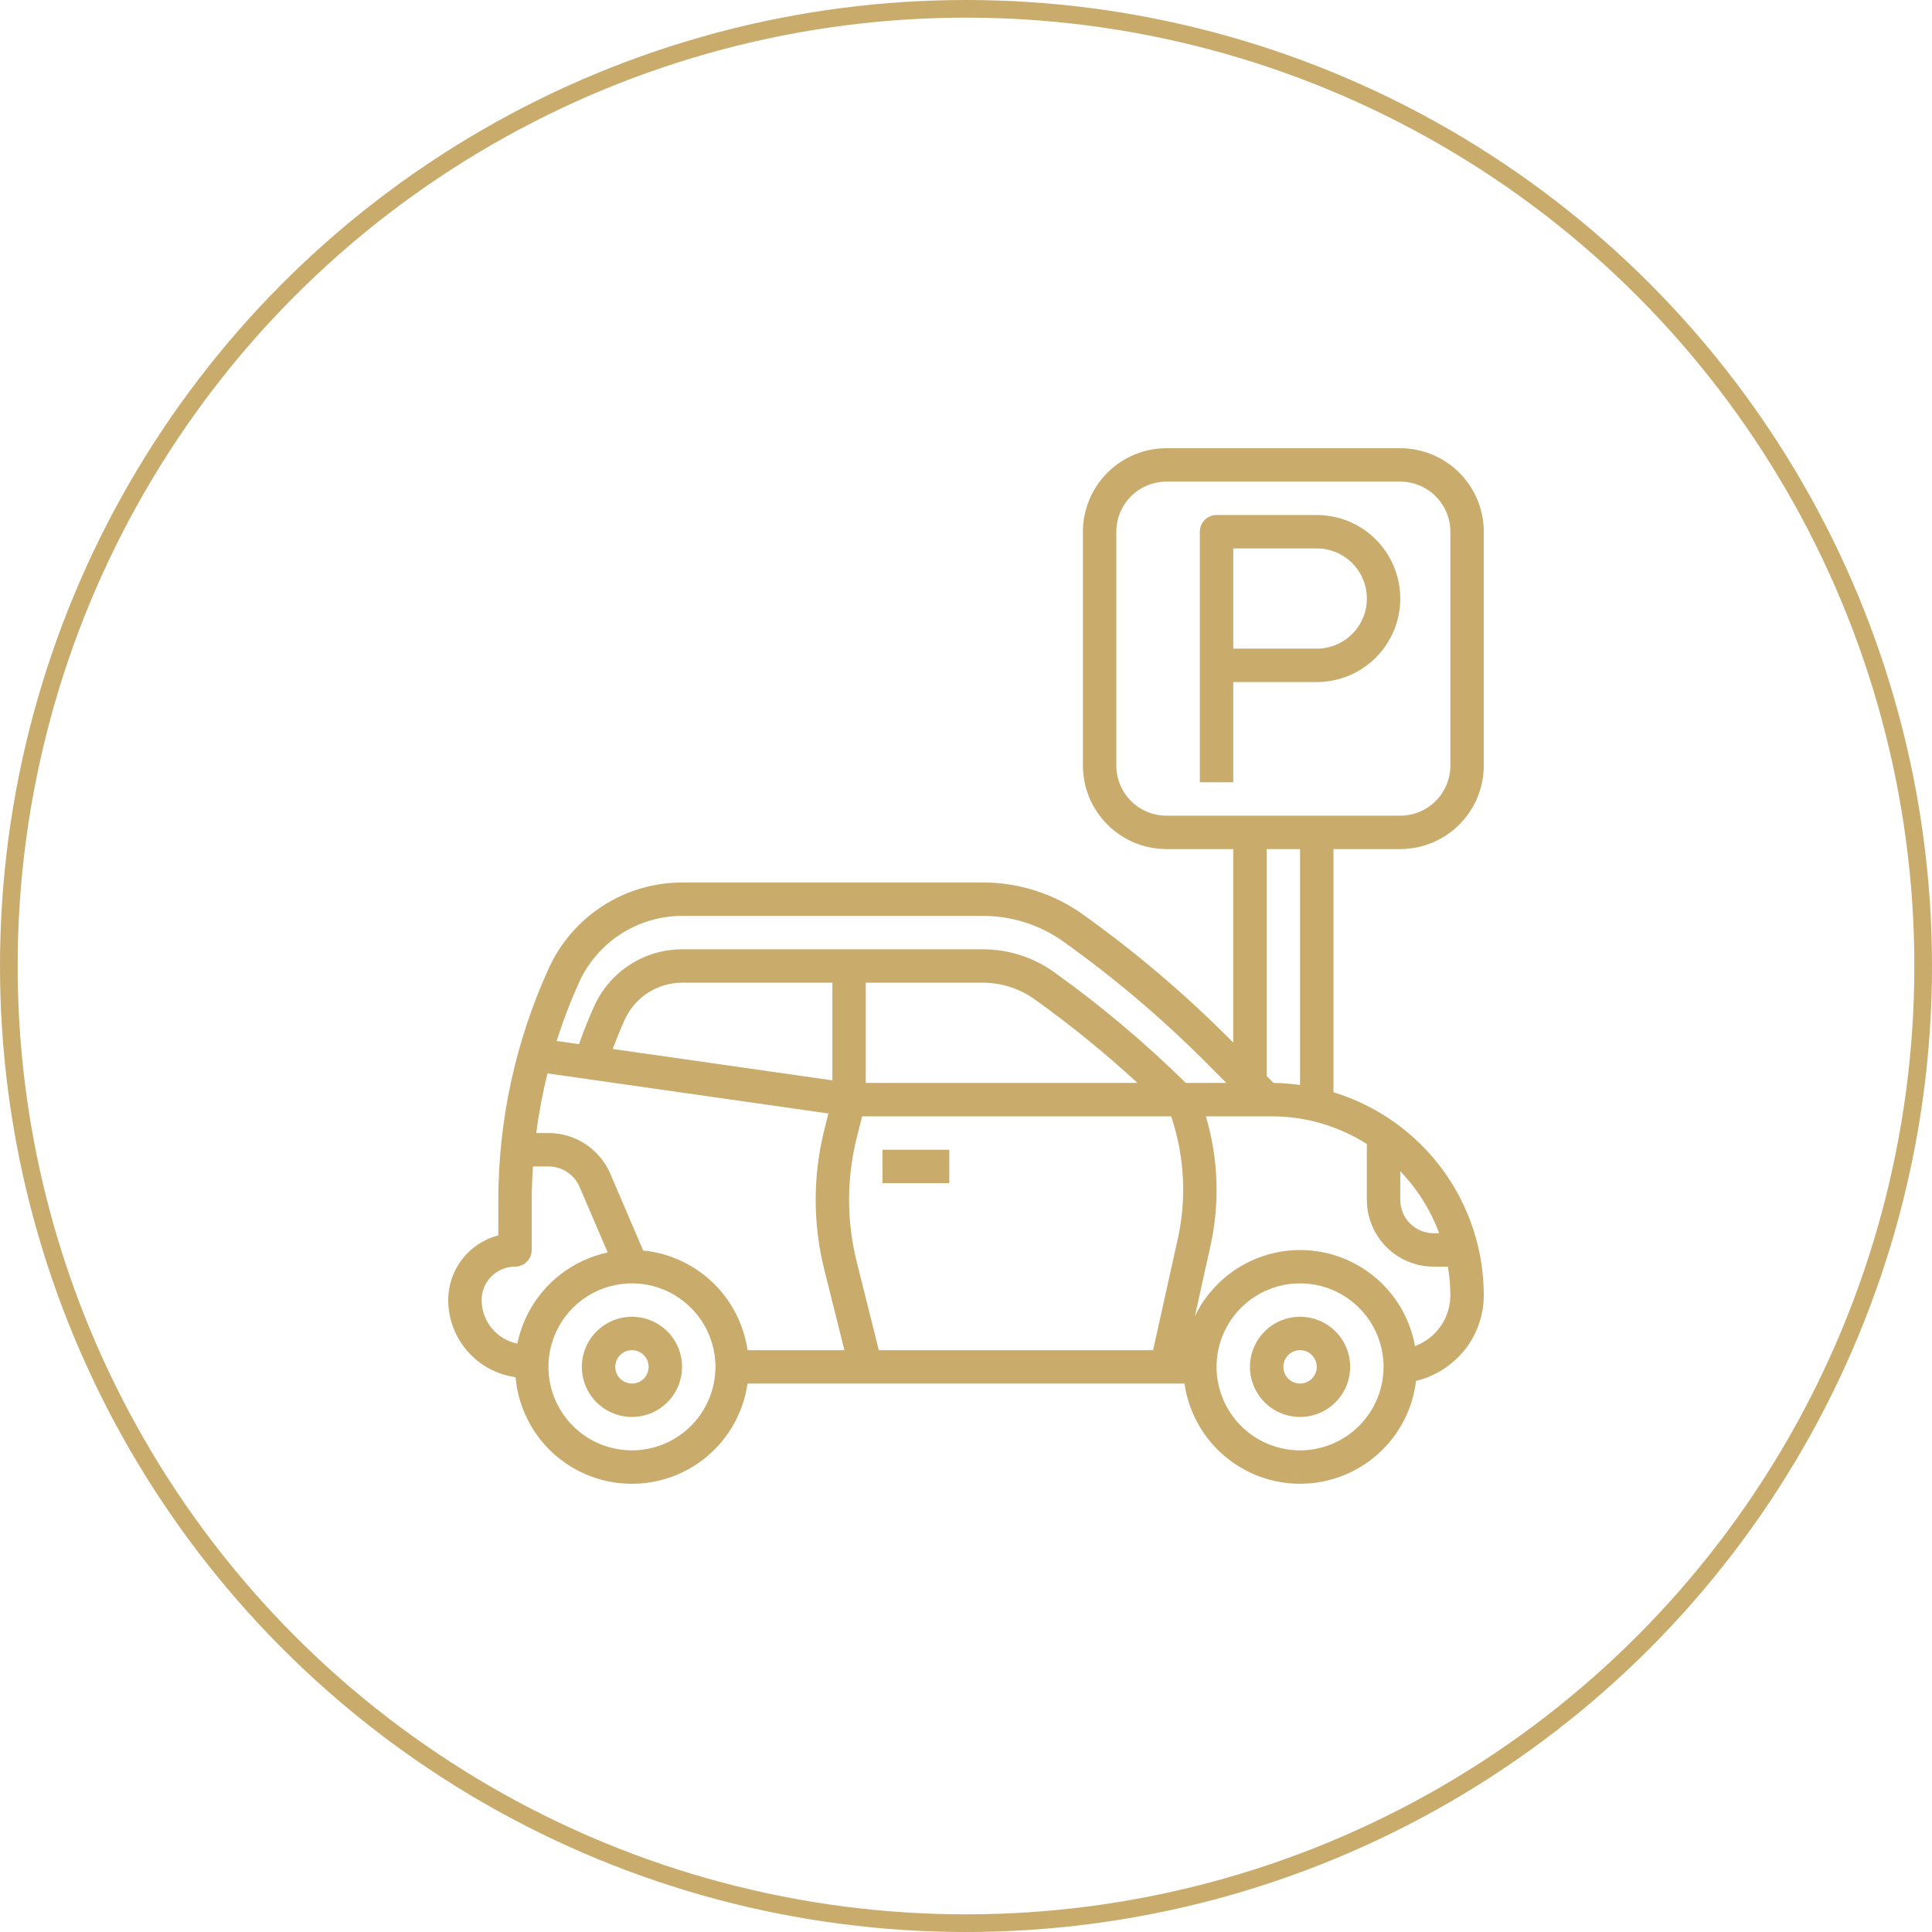 <svg xmlns="http://www.w3.org/2000/svg" width="197" height="197" viewBox="0 0 197 197" fill="none"><circle cx="98.5" cy="98.5" r="97.6" stroke="#C9AB6C" stroke-width="1.8"></circle><path d="M132.563 134.266C131.552 134.266 130.564 134.565 129.724 135.127C128.884 135.688 128.229 136.486 127.842 137.42C127.455 138.353 127.354 139.381 127.551 140.372C127.748 141.363 128.235 142.273 128.95 142.988C129.664 143.702 130.575 144.189 131.566 144.386C132.557 144.583 133.584 144.482 134.518 144.095C135.451 143.709 136.249 143.054 136.811 142.214C137.372 141.373 137.672 140.386 137.672 139.375C137.672 138.02 137.134 136.72 136.175 135.762C135.217 134.804 133.918 134.266 132.563 134.266ZM132.563 141.078C132.226 141.078 131.896 140.978 131.616 140.791C131.336 140.604 131.118 140.338 130.989 140.027C130.86 139.716 130.826 139.373 130.892 139.043C130.958 138.712 131.12 138.409 131.358 138.171C131.596 137.933 131.9 137.77 132.23 137.705C132.561 137.639 132.903 137.673 133.214 137.802C133.525 137.93 133.791 138.149 133.979 138.429C134.166 138.709 134.266 139.038 134.266 139.375C134.266 139.827 134.086 140.26 133.767 140.579C133.447 140.899 133.014 141.078 132.563 141.078Z" fill="#C9AB6C"></path><path d="M64.438 134.266C63.427 134.266 62.439 134.565 61.599 135.127C60.759 135.688 60.104 136.486 59.717 137.42C59.33 138.353 59.229 139.381 59.426 140.372C59.623 141.363 60.11 142.273 60.825 142.988C61.539 143.702 62.45 144.189 63.441 144.386C64.432 144.583 65.459 144.482 66.393 144.095C67.326 143.709 68.124 143.054 68.686 142.214C69.247 141.373 69.547 140.386 69.547 139.375C69.547 138.02 69.009 136.72 68.05 135.762C67.092 134.804 65.793 134.266 64.438 134.266ZM64.438 141.078C64.101 141.078 63.771 140.978 63.491 140.791C63.211 140.604 62.993 140.338 62.864 140.027C62.735 139.716 62.701 139.373 62.767 139.043C62.833 138.712 62.995 138.409 63.233 138.171C63.471 137.933 63.775 137.77 64.105 137.705C64.436 137.639 64.778 137.673 65.089 137.802C65.4 137.93 65.666 138.149 65.854 138.429C66.041 138.709 66.141 139.038 66.141 139.375C66.141 139.827 65.961 140.26 65.642 140.579C65.322 140.899 64.889 141.078 64.438 141.078Z" fill="#C9AB6C"></path><path d="M96.797 117.234H89.984V120.641H96.797V117.234Z" fill="#C9AB6C"></path><path d="M142.781 45.703H118.938C116.68 45.706 114.515 46.604 112.919 48.2C111.323 49.797 110.425 51.961 110.422 54.219V78.062C110.425 80.32 111.323 82.485 112.919 84.081C114.515 85.677 116.68 86.575 118.938 86.578H125.75V106.309L125.186 105.745C120.628 101.19 115.702 97.018 110.459 93.271C107.47 91.127 103.882 89.978 100.203 89.984H69.547C66.682 89.988 63.878 90.815 61.469 92.366C59.06 93.918 57.147 96.128 55.958 98.735C52.556 106.19 50.801 114.291 50.812 122.485V125.965C49.351 126.344 48.057 127.198 47.132 128.392C46.208 129.586 45.705 131.052 45.703 132.562C45.707 134.396 46.344 136.171 47.506 137.589C48.668 139.007 50.285 139.98 52.081 140.344L52.57 140.441C52.828 143.351 54.147 146.065 56.275 148.066C58.403 150.067 61.193 151.216 64.113 151.295C67.033 151.373 69.88 150.376 72.113 148.492C74.346 146.609 75.809 143.97 76.223 141.078H120.777C121.187 143.938 122.623 146.551 124.817 148.43C127.011 150.31 129.814 151.328 132.703 151.295C135.591 151.261 138.37 150.179 140.52 148.25C142.67 146.321 144.046 143.676 144.391 140.807C146.591 140.273 148.513 138.937 149.779 137.06C150.771 135.578 151.299 133.835 151.297 132.052C151.29 127.419 149.798 122.91 147.039 119.188C144.28 115.466 140.4 112.727 135.969 111.374V86.578H142.781C145.039 86.575 147.203 85.677 148.8 84.081C150.396 82.485 151.294 80.32 151.297 78.062V54.219C151.294 51.961 150.396 49.797 148.8 48.2C147.203 46.604 145.039 45.706 142.781 45.703ZM59.057 100.145C59.975 98.133 61.452 96.427 63.312 95.23C65.171 94.032 67.335 93.394 69.547 93.391H100.203C103.172 93.385 106.068 94.314 108.48 96.044C113.573 99.681 118.358 103.731 122.787 108.153L125.045 110.422H120.911C116.739 106.314 112.252 102.539 107.491 99.132C105.366 97.609 102.817 96.792 100.203 96.797H69.547C67.662 96.8 65.818 97.344 64.233 98.365C62.649 99.385 61.39 100.839 60.607 102.553C60.025 103.836 59.509 105.151 59.033 106.471L56.758 106.147C57.406 104.103 58.173 102.099 59.057 100.145ZM119.448 113.918C120.786 117.931 121.008 122.232 120.089 126.361L117.575 137.672H89.61L87.353 128.645C86.319 124.508 86.319 120.18 87.353 116.042L87.907 113.828H119.414L119.448 113.918ZM65.585 127.511L62.235 119.694C61.706 118.458 60.826 117.404 59.704 116.664C58.581 115.924 57.266 115.53 55.922 115.531H54.682C54.945 113.484 55.328 111.454 55.827 109.451L84.468 113.539L84.051 115.214C82.879 119.892 82.879 124.786 84.051 129.463L86.101 137.672H76.223C75.84 135.033 74.584 132.599 72.656 130.757C70.728 128.916 68.239 127.773 65.585 127.511ZM88.281 110.422V100.203H100.203C102.108 100.2 103.965 100.796 105.512 101.906C109.175 104.525 112.672 107.369 115.983 110.422H88.281ZM84.875 100.203V110.161L62.474 106.961C62.855 105.953 63.259 104.948 63.707 103.964C64.218 102.844 65.04 101.894 66.076 101.227C67.111 100.561 68.316 100.205 69.547 100.203H84.875ZM49.109 132.562C49.109 131.659 49.468 130.793 50.107 130.154C50.746 129.515 51.612 129.156 52.516 129.156C52.967 129.156 53.401 128.977 53.72 128.657C54.039 128.338 54.219 127.905 54.219 127.453V122.485C54.219 121.293 54.27 120.114 54.346 118.938H55.922C56.6 118.937 57.263 119.136 57.828 119.509C58.394 119.882 58.838 120.413 59.105 121.036L61.966 127.714C59.694 128.199 57.612 129.337 55.976 130.987C54.34 132.637 53.221 134.728 52.754 137.004C51.728 136.797 50.804 136.242 50.14 135.433C49.476 134.623 49.112 133.609 49.109 132.562ZM64.438 147.891C62.753 147.891 61.107 147.391 59.706 146.455C58.306 145.52 57.215 144.19 56.57 142.634C55.926 141.078 55.757 139.366 56.086 137.714C56.414 136.062 57.225 134.544 58.416 133.354C59.607 132.163 61.124 131.352 62.776 131.023C64.428 130.694 66.14 130.863 67.696 131.508C69.252 132.152 70.582 133.244 71.518 134.644C72.454 136.044 72.953 137.691 72.953 139.375C72.95 141.633 72.052 143.797 70.456 145.393C68.86 146.99 66.695 147.888 64.438 147.891ZM132.562 147.891C130.878 147.891 129.232 147.391 127.831 146.455C126.431 145.52 125.34 144.19 124.695 142.634C124.051 141.078 123.882 139.366 124.21 137.714C124.539 136.062 125.35 134.544 126.541 133.354C127.732 132.163 129.249 131.352 130.901 131.023C132.553 130.694 134.265 130.863 135.821 131.508C137.377 132.152 138.707 133.244 139.643 134.644C140.579 136.044 141.078 137.691 141.078 139.375C141.075 141.633 140.177 143.797 138.581 145.393C136.985 146.99 134.82 147.888 132.562 147.891ZM146.945 135.167C146.295 136.121 145.366 136.852 144.285 137.26C143.84 134.782 142.62 132.509 140.801 130.768C138.982 129.027 136.658 127.907 134.163 127.57C131.667 127.233 129.13 127.696 126.914 128.893C124.699 130.089 122.92 131.957 121.833 134.228L123.415 127.101C124.396 122.71 124.24 118.141 122.96 113.828H129.667C133.106 113.828 136.473 114.808 139.375 116.654V122.344C139.375 124.151 140.093 125.883 141.37 127.161C142.648 128.439 144.381 129.156 146.188 129.156H147.639C147.8 130.113 147.884 131.081 147.891 132.052C147.892 133.161 147.563 134.245 146.945 135.167ZM146.746 125.75H146.188C145.284 125.75 144.418 125.391 143.779 124.752C143.14 124.114 142.781 123.247 142.781 122.344V119.426C144.524 121.239 145.874 123.391 146.746 125.75ZM132.562 110.635C131.668 110.508 130.766 110.437 129.863 110.422L129.156 109.715V86.578H132.562V110.635ZM147.891 78.062C147.891 79.418 147.352 80.717 146.394 81.675C145.436 82.634 144.136 83.172 142.781 83.172H118.938C117.582 83.172 116.283 82.634 115.325 81.675C114.366 80.717 113.828 79.418 113.828 78.062V54.219C113.828 52.864 114.366 51.564 115.325 50.606C116.283 49.648 117.582 49.109 118.938 49.109H142.781C144.136 49.109 145.436 49.648 146.394 50.606C147.352 51.564 147.891 52.864 147.891 54.219V78.062Z" fill="#C9AB6C"></path><path d="M134.266 52.516H124.047C123.595 52.516 123.162 52.695 122.843 53.014C122.523 53.334 122.344 53.767 122.344 54.219V79.766H125.75V69.547H134.266C136.524 69.547 138.69 68.65 140.287 67.053C141.884 65.456 142.781 63.29 142.781 61.031C142.781 58.773 141.884 56.607 140.287 55.01C138.69 53.413 136.524 52.516 134.266 52.516ZM134.266 66.141H125.75V55.922H134.266C135.621 55.922 136.92 56.46 137.878 57.418C138.837 58.377 139.375 59.676 139.375 61.031C139.375 62.386 138.837 63.686 137.878 64.644C136.92 65.602 135.621 66.141 134.266 66.141Z" fill="#C9AB6C"></path></svg>
